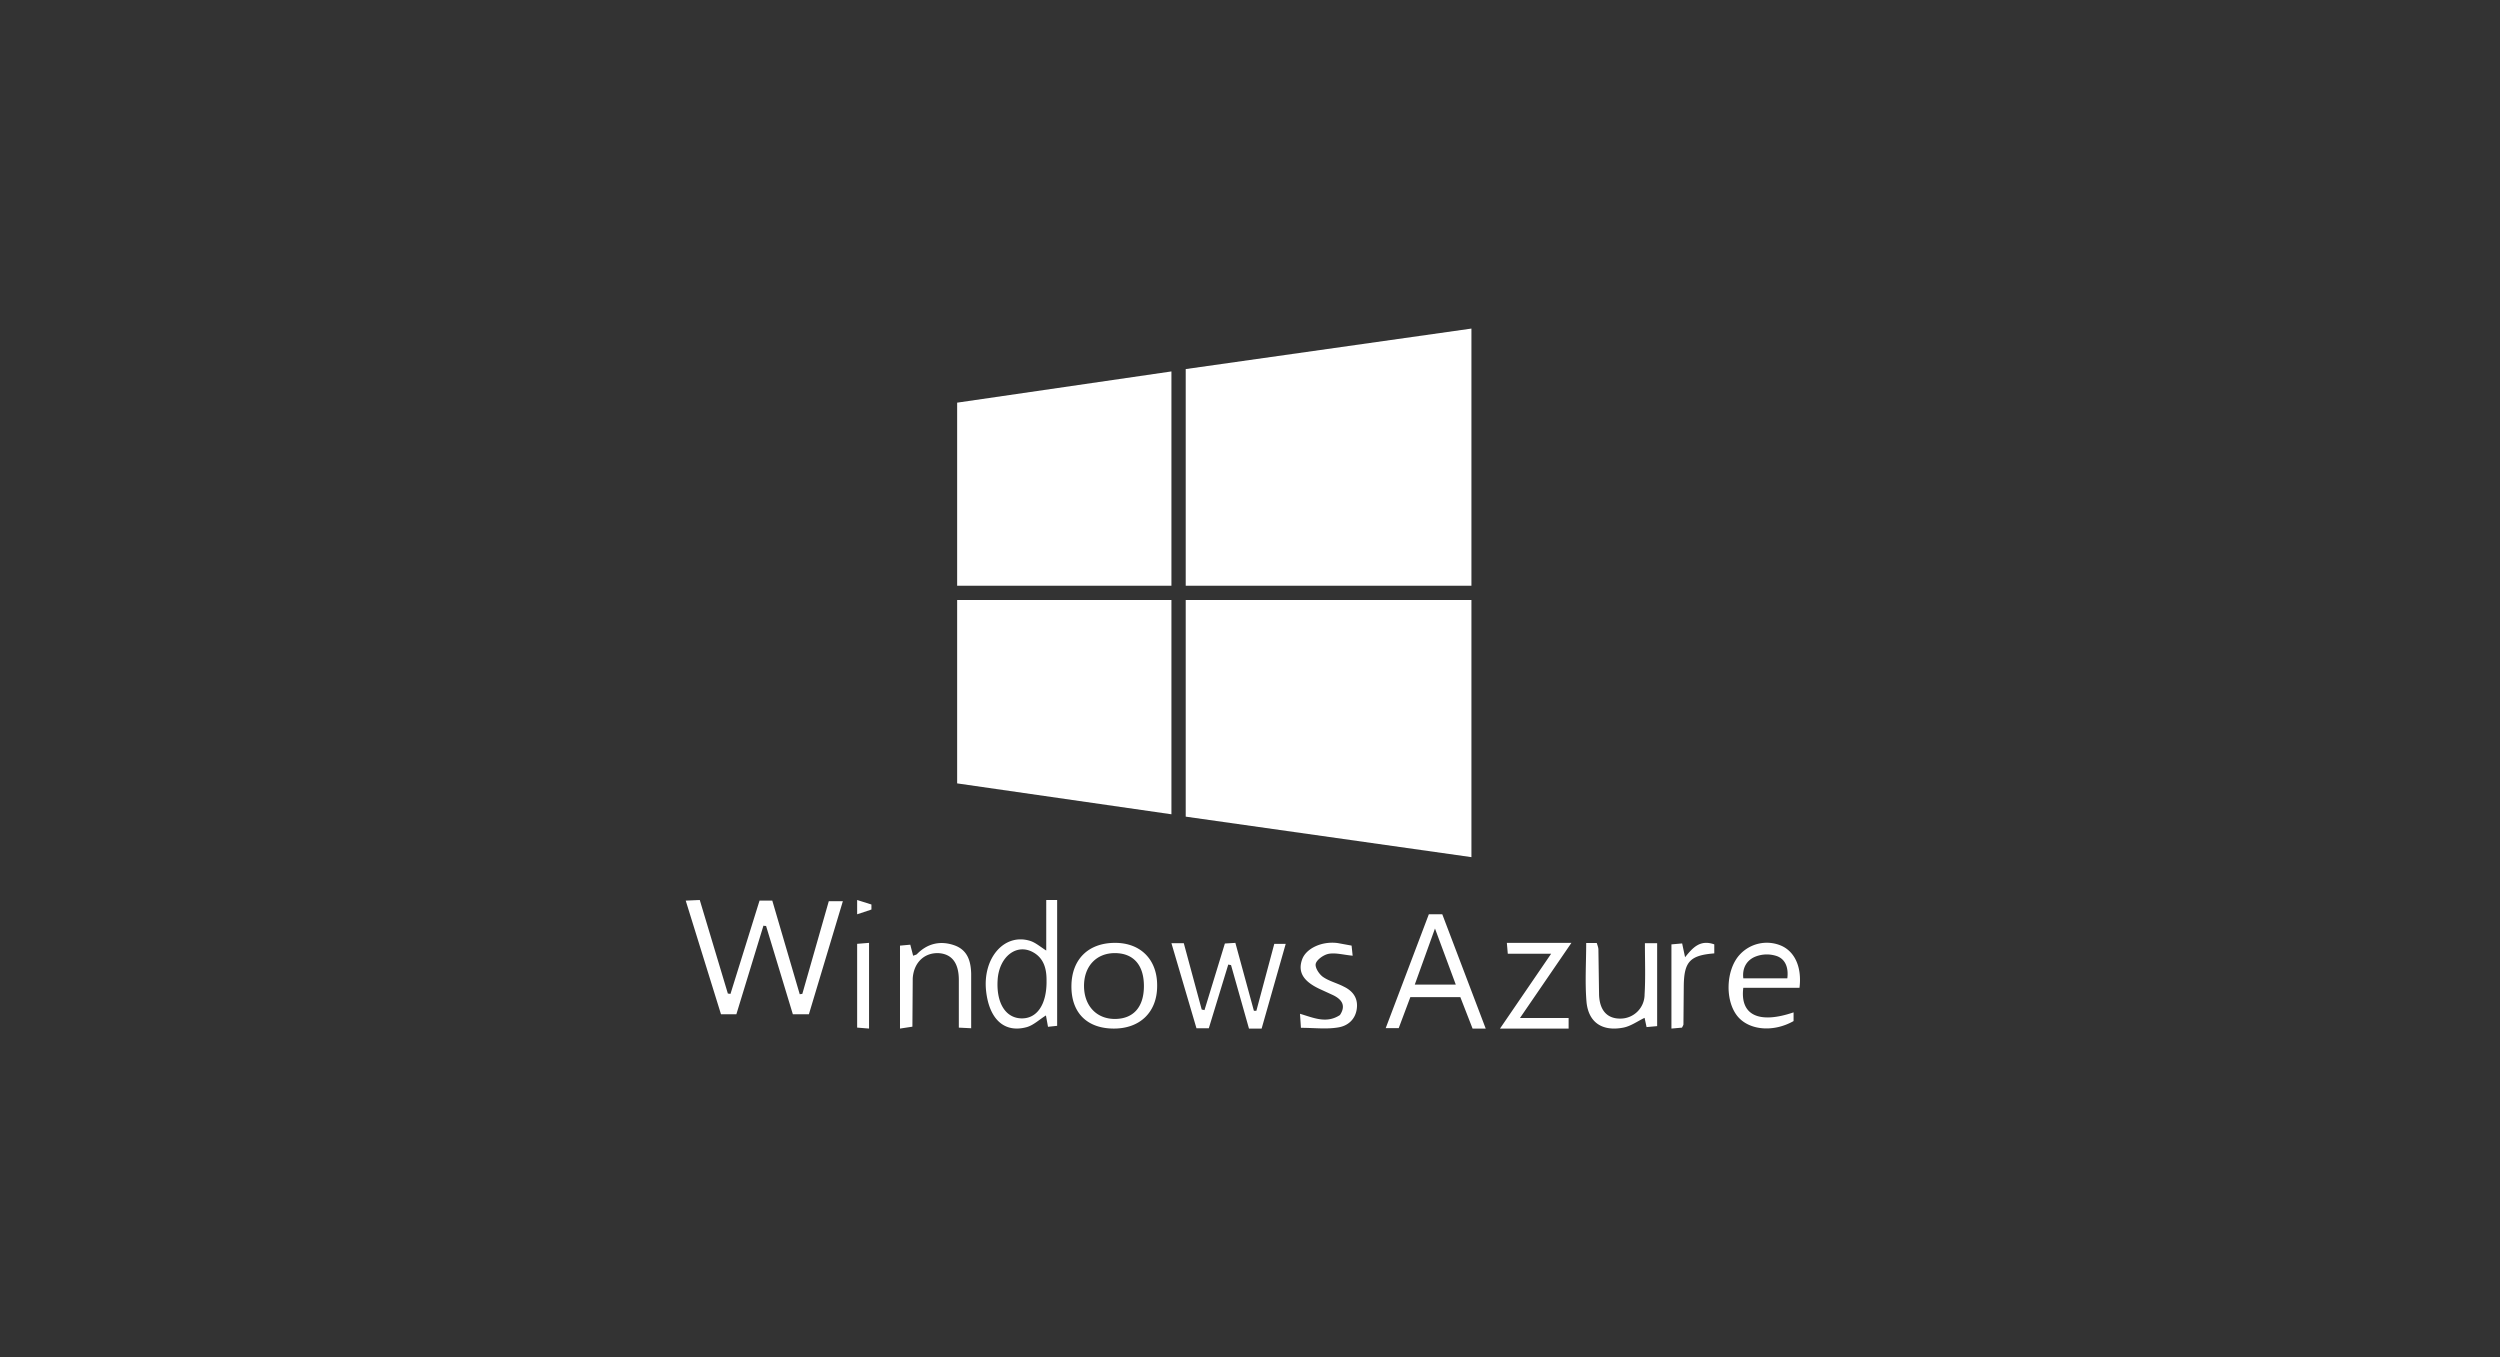 <svg xmlns="http://www.w3.org/2000/svg" width="175" height="95" fill="#fff" fill-rule="nonzero"><rect width="100%" height="100%" fill="#333333" stroke="none"/><path d="M103 60l-20-2.835V42h20v18zM83 25.835L103 23v18H83V25.835zM67 54.837V42h15v15l-15-2.163zM82 26v15H67V28.186L82 26zM51.133 69.573l2.035-6.53h.892l1.92 6.55c.07 0 .137-.022.183-.022l1.852-6.486H59L56.622 71H55.5l-1.875-6.184c-.07 0-.114 0-.183-.022L51.545 71H50.47L48 63.043l.983-.043 1.967 6.55c.07 0 .137.022.183.022zM104 72h-.92l-.856-2.2h-3.5l-.813 2.168H97L100.018 64h.942l3.04 8zm-4.966-3.08h2.87l-1.456-3.924-1.413 3.924zM82 66.023h.865l1.254 4.642c.065.023.13.023.195.045l1.427-4.664.735-.045 1.297 4.755h.173L89.2 66.07h.8L88.314 72h-.886l-1.254-4.438c-.065-.023-.13-.023-.195-.045l-1.362 4.46h-.865L82 66.023zM73.237 63H74v8.808l-.64.068-.144-.795c-.474.295-.866.68-1.34.817-1.567.43-2.62-.545-2.845-2.497-.268-2.316 1.258-4.1 3.072-3.542.37.114.7.4 1.134.68V63zm.02 5.72c.02-.863-.165-1.635-.948-2.066-1.155-.636-2.37.318-2.474 1.93-.103 1.6.536 2.656 1.63 2.702 1.113.045 1.794-.953 1.794-2.565zm52.293 2.155v.6c-1.42.805-3.124.652-3.933-.348-.874-1.087-.808-3.196.13-4.262a2.57 2.57 0 0 1 2.972-.652c.94.435 1.42 1.522 1.245 2.935h-3.933c-.24 1.913 1.092 2.544 3.518 1.718zm-.437-2.392c.087-.696-.1-1.305-.7-1.544a2.18 2.18 0 0 0-1.529.022c-.6.24-.94.783-.852 1.522h3.08zM77.92 72c-1.853-.022-2.942-1.13-2.92-3 .023-1.848 1.18-3 3.058-3 1.807 0 2.965 1.196 2.942 3.022 0 1.826-1.204 3-3.08 2.978zm2.154-2.978c0-1.478-.74-2.304-2.038-2.304s-2.177.935-2.154 2.348c.023 1.348.88 2.26 2.154 2.26 1.297 0 2.038-.826 2.038-2.304zM68 71.978l-.882-.044V68.6c0-1.192-.487-1.8-1.37-1.877-1.02-.066-1.787.64-1.857 1.766l-.023 3.378L63 72v-5.806l.72-.066.2.773c.116-.044.2-.066.255-.1.72-.75 1.625-.97 2.6-.64s1.184 1.148 1.207 2v3.82zm47.146-5.956H116v5.807l-.74.067-.14-.648c-.508.246-.993.603-1.524.692-1.455.268-2.402-.38-2.54-1.8-.115-1.34-.023-2.725-.023-4.132h.74c.046.156.115.313.115.47l.046 3.17c.046 1.117.6 1.675 1.524 1.653a1.69 1.69 0 0 0 1.663-1.697c.07-1.14.023-2.323.023-3.573zm-5.343 5.24V72H105l3.58-5.238h-3.035L105.48 66H110l-3.603 5.262h3.406zM94.686 66.9c-.668-.066-1.187-.22-1.682-.132-.346.066-.816.397-.9.683-.074.265.223.727.495.926.42.3 1 .44 1.46.683.693.33 1.014.86.915 1.565-.1.727-.618 1.2-1.336 1.3-.816.132-1.657.022-2.573.022L91 70.965c.965.287 1.855.705 2.795.088.396-.595.223-1.058-.495-1.4l-.816-.375c-1.237-.55-1.657-1.212-1.336-2.116.272-.772 1.385-1.3 2.498-1.146l.965.176.074.705zM120 66.107v.63c-1.705.135-2.114.585-2.136 2.272l-.023 2.7c0 .045-.045.112-.1.225L117 72v-5.893l.75-.067.205.967c.523-.652 1.045-1.26 2.045-.9zM60.833 72L60 71.932v-5.864l.833-.068v6zM61 63.667L60 64v-1l1 .315v.352z"/></svg>